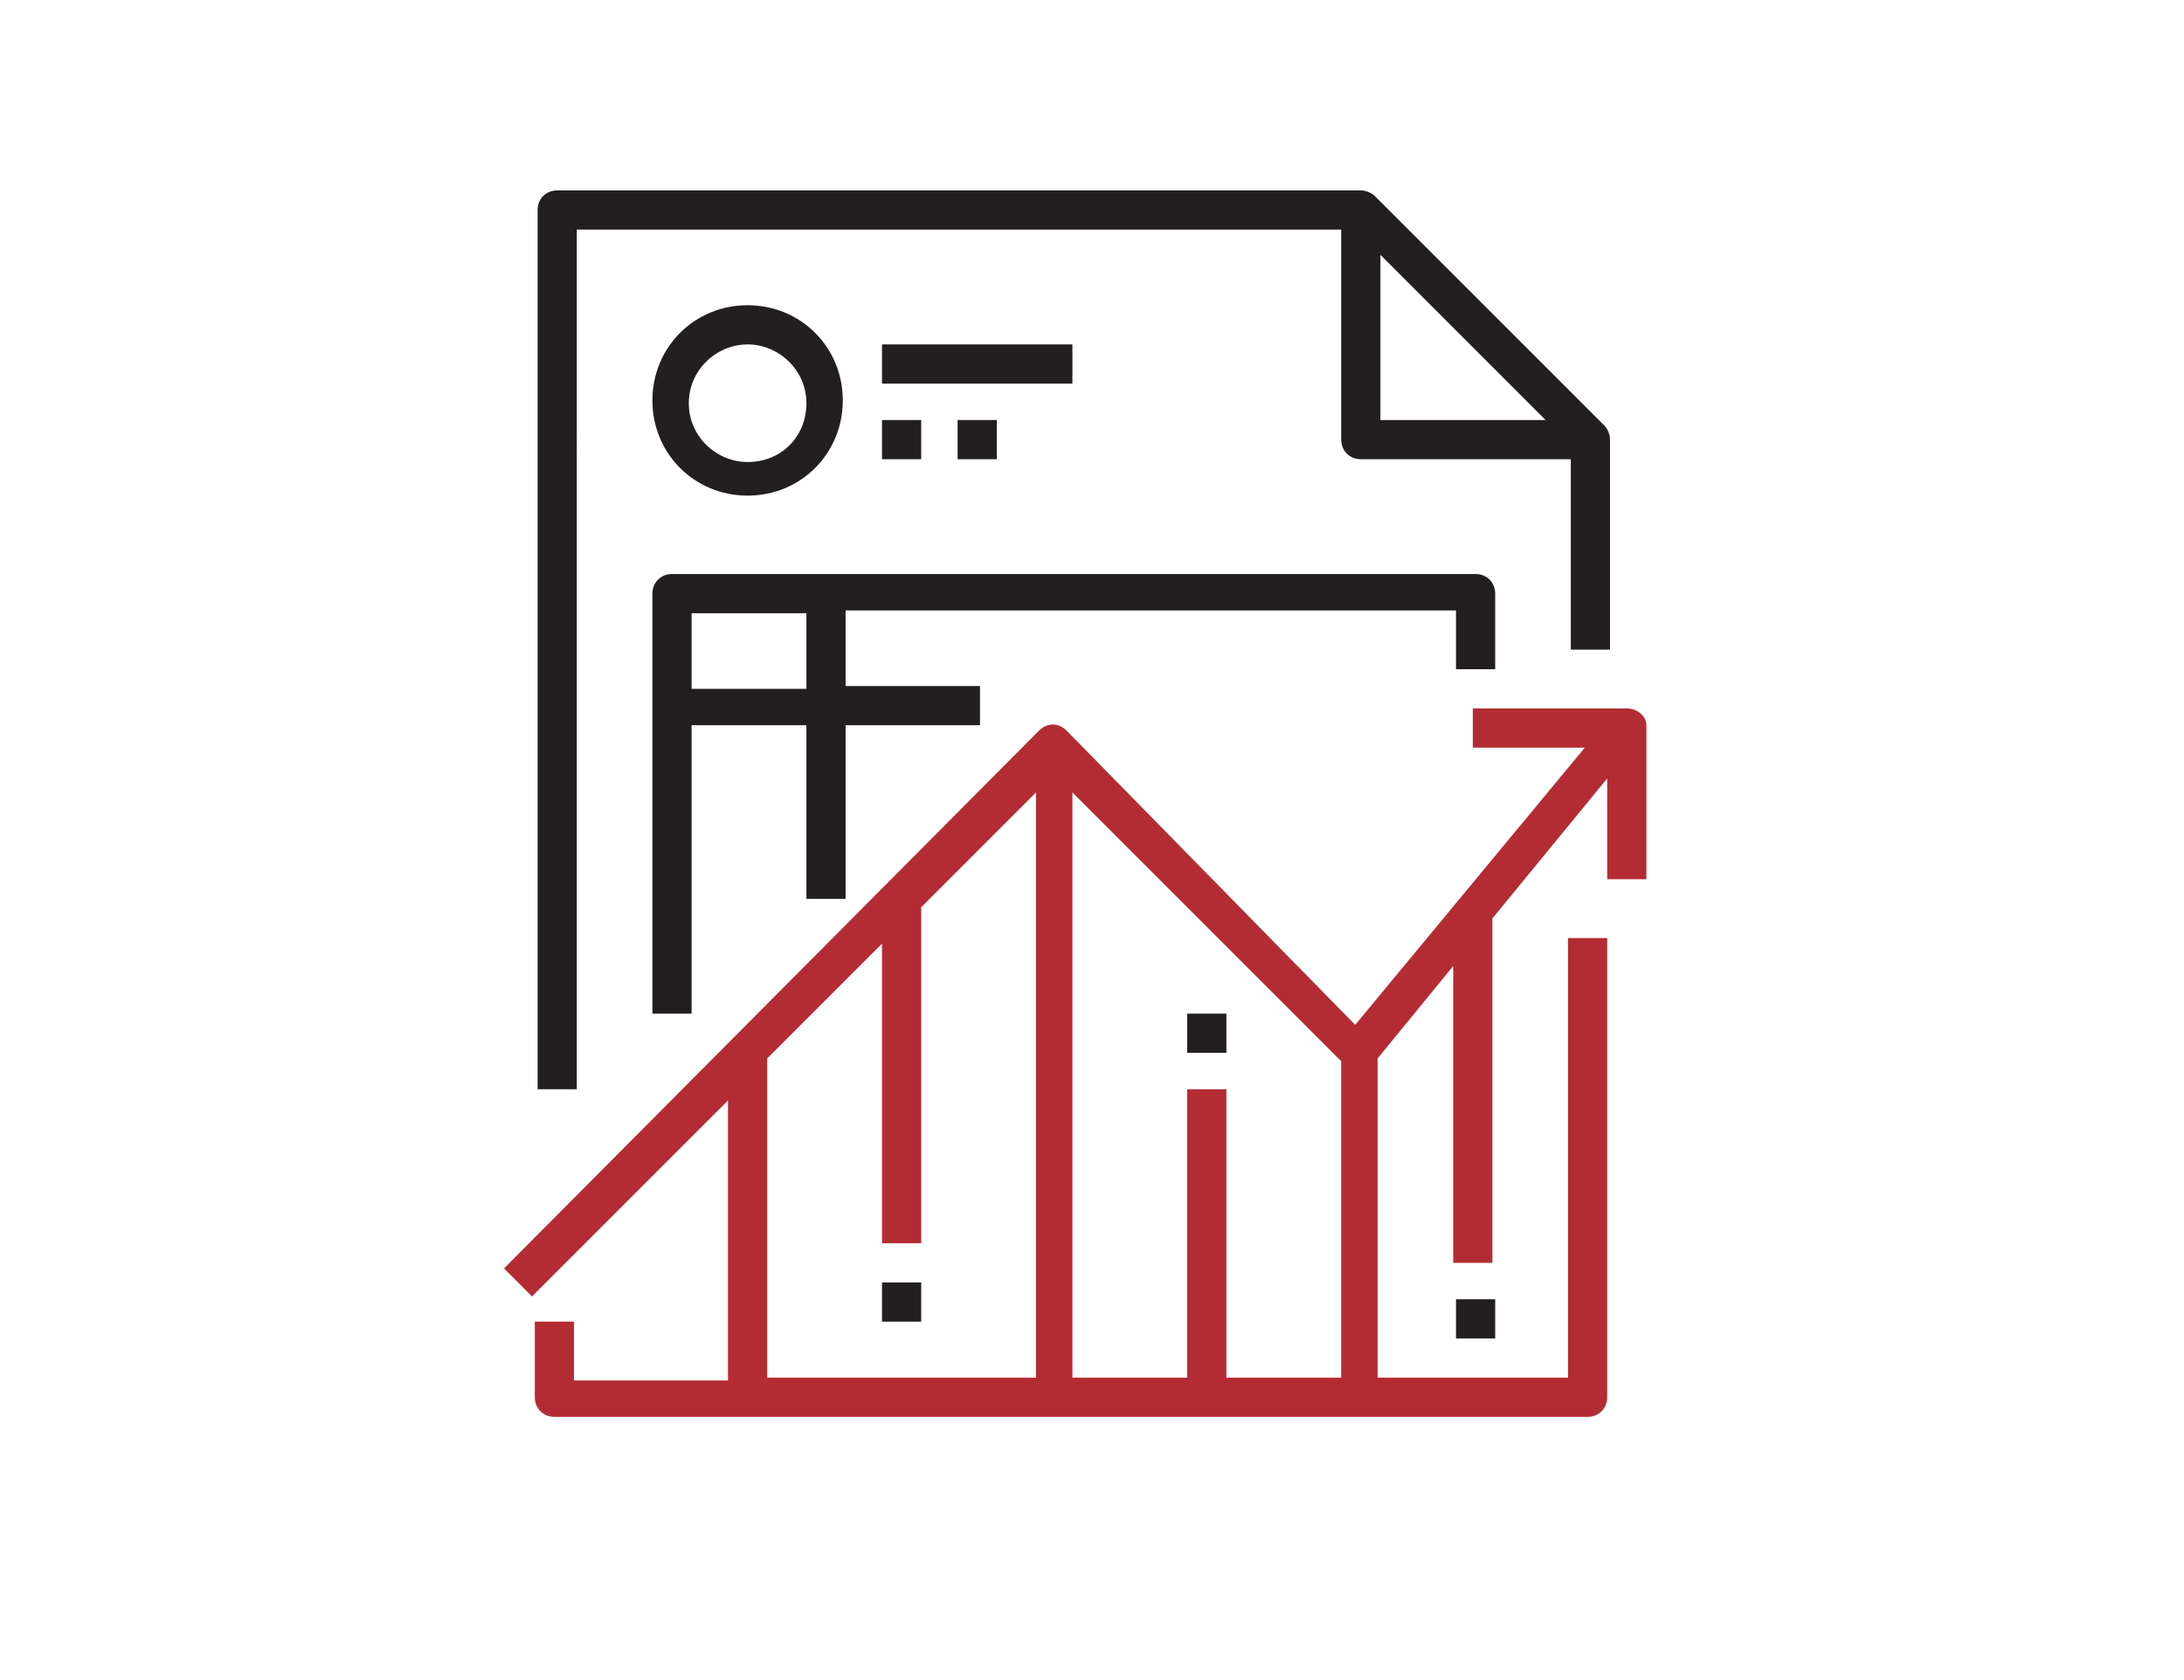 <?xml version="1.0" encoding="utf-8"?>
<!-- Generator: Adobe Illustrator 23.0.3, SVG Export Plug-In . SVG Version: 6.00 Build 0)  -->
<svg version="1.1" id="Layer_1" xmlns="http://www.w3.org/2000/svg" xmlns:xlink="http://www.w3.org/1999/xlink" x="0px" y="0px"
	 viewBox="0 0 78 60" style="enable-background:new 0 0 78 60;" xml:space="preserve">
<style type="text/css">
	.st0{fill:#231F20;}
	.st1{fill:#B42C33;}
</style>
<path class="st0" d="M53.4,23.9v-2.7c0-0.4-0.3-0.7-0.7-0.7H24c-0.4,0-0.7,0.3-0.7,0.7v15h1.4V25.9h4.1v6.2h1.4v-6.2H35v-1.4h-4.8
	v-2.7H52v2.1C52,23.9,53.4,23.9,53.4,23.9z M28.8,24.6h-4.1v-2.7h4.1V24.6z"/>
<path class="st0" d="M20.6,8.2h27.3v7.5c0,0.4,0.3,0.7,0.7,0.7h7.5v6.8h1.4v-7.5c0-0.2-0.1-0.4-0.2-0.5L49.1,7
	c-0.1-0.1-0.3-0.2-0.5-0.2H19.9c-0.4,0-0.7,0.3-0.7,0.7v31.4h1.4C20.6,38.9,20.6,8.2,20.6,8.2z M49.3,9.1l5.9,5.9h-5.9V9.1z"/>
<path class="st0" d="M26.7,17.7c1.9,0,3.4-1.5,3.4-3.4s-1.5-3.4-3.4-3.4s-3.4,1.5-3.4,3.4S24.8,17.7,26.7,17.7z M26.7,12.3
	c1.1,0,2.1,0.9,2.1,2.1s-0.9,2.1-2.1,2.1c-1.1,0-2.1-0.9-2.1-2.1S25.6,12.3,26.7,12.3z"/>
<rect x="31.5" y="12.3" class="st0" width="6.8" height="1.4"/>
<rect x="31.5" y="15" class="st0" width="1.4" height="1.4"/>
<rect x="34.2" y="15" class="st0" width="1.4" height="1.4"/>
<path class="st1" d="M58.1,25.3h-5.5v1.4h4l-8.2,9.9L38.1,26.1c-0.3-0.3-0.7-0.3-1,0L18,45.3l1,1l7-7v10h-5.5v-2.1h-1.4v2.7
	c0,0.4,0.3,0.7,0.7,0.7h36.9c0.4,0,0.7-0.3,0.7-0.7V33.5H56v15.7h-6.8V37.8l2.7-3.3v10.6h1.4V32.8l4.1-5v3.6h1.4v-5.5
	C58.8,25.6,58.5,25.3,58.1,25.3z M37,49.2h-9.6V37.8l4.1-4.1v10.7h1.4v-12l4.1-4.1V49.2z M47.9,49.2h-4.1V38.9h-1.4v10.3h-4.1V28.3
	l9.6,9.6V49.2z"/>
<rect x="31.5" y="45.8" class="st0" width="1.4" height="1.4"/>
<rect x="42.4" y="36.2" class="st0" width="1.4" height="1.4"/>
<rect x="52" y="46.4" class="st0" width="1.4" height="1.4"/>
</svg>
